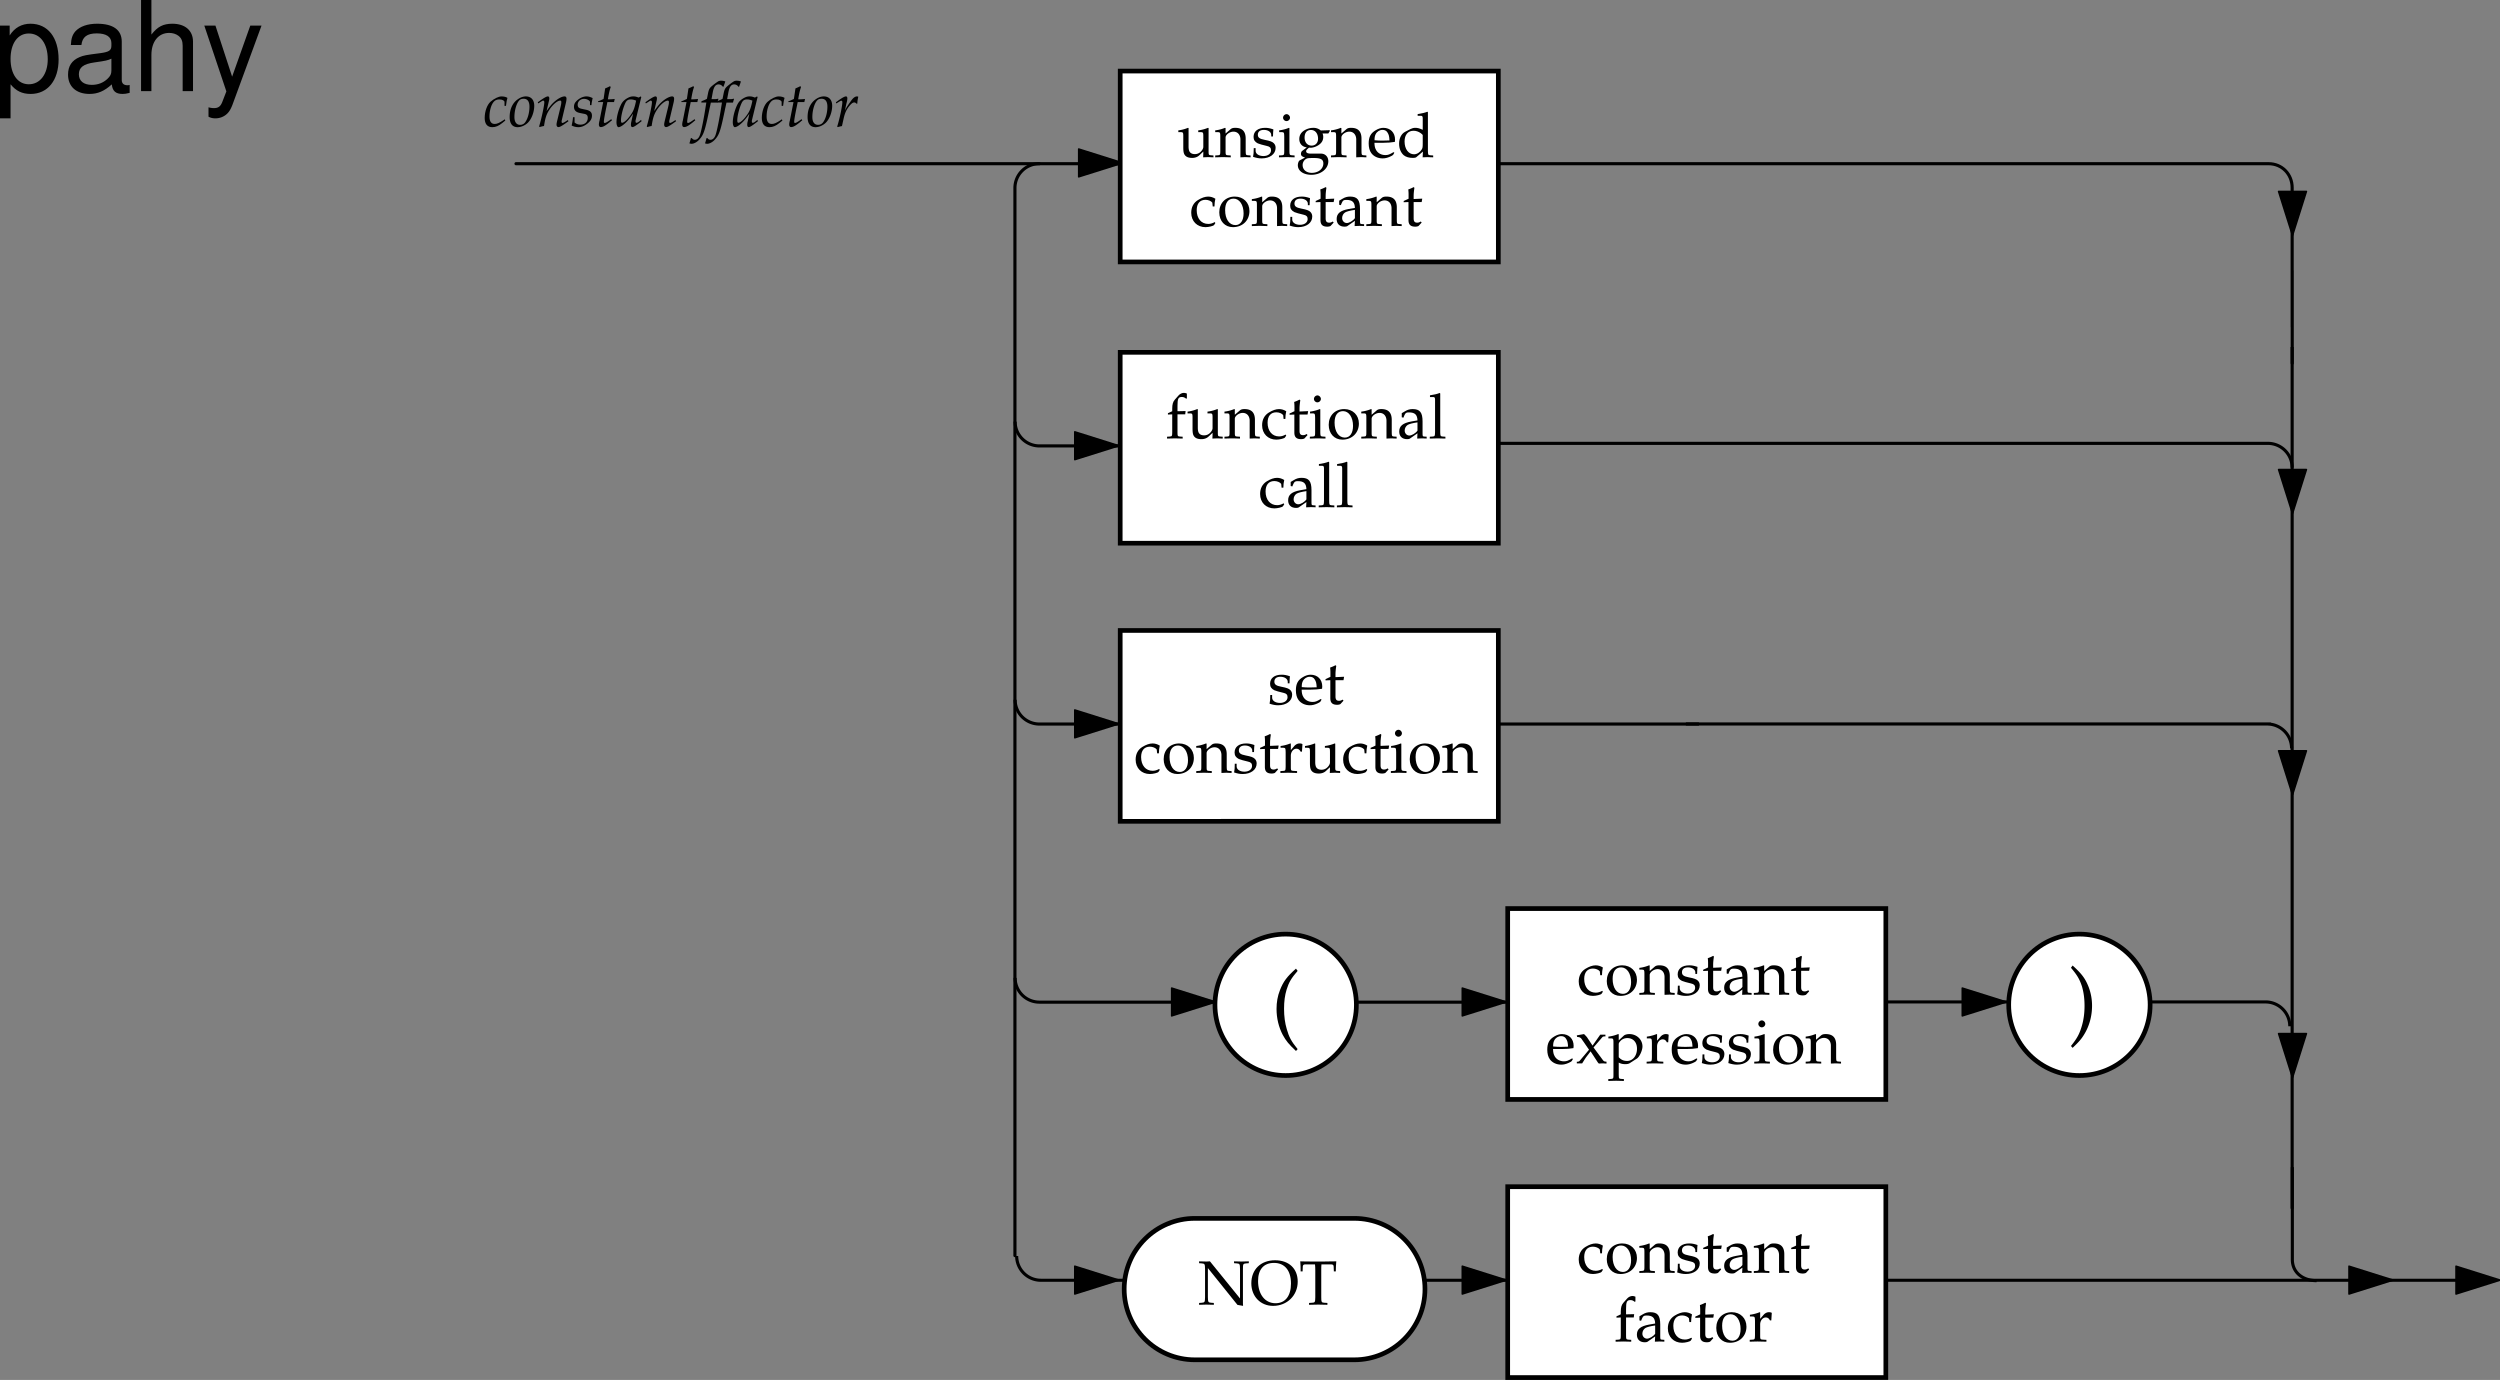 <svg xmlns="http://www.w3.org/2000/svg" xmlns:xlink="http://www.w3.org/1999/xlink" width="400.003" height="220.786"><rect width="100%" height="100%" fill="#808080" stroke="none"/><defs><path id="a" d="m5.031-4.656-.093-.032a5.902 5.902 0 0 1-1.563.407V-4h.375c.406.016.438.047.438.734v1.625c0 .22-.141.5-.375.735a1.3 1.3 0 0 1-.985.422c-.344 0-.625-.11-.781-.313-.14-.156-.219-.469-.219-.906v-2.953l-.094-.032a5.95 5.95 0 0 1-1.546.407V-4h.359c.406.016.437.047.437.734v1.672c0 .703.063 1.016.25 1.266.22.297.594.453 1.172.453.453 0 .828-.14 1.11-.39l.671-.626c0 .297 0 .485-.03.922.5-.015.655-.031.827-.031.141 0 .329.016.829.031v-.297l-.407-.03c-.36-.032-.375-.079-.375-.72zm0 0"/><path id="b" d="M4.094.031C4.562.016 4.719 0 4.89 0c.156 0 .328.016.828.031v-.297l-.407-.03c-.359-.032-.359-.079-.375-.72v-1.937c0-1.172-.546-1.735-1.671-1.735-.36 0-.579.063-.782.25l-.765.657v-.875l-.094-.032a5.902 5.902 0 0 1-1.563.407V-4h.376c.406.016.437.047.437.734v2.25c0 .641-.031.688-.36.72l-.453.03v.297C.704.016.985 0 1.298 0c.328 0 .61.016 1.25.031v-.297l-.453-.03c-.36-.032-.375-.079-.375-.72V-3.14c0-.453.656-.937 1.265-.937.672 0 1.11.5 1.11 1.266zm0 0"/><path id="c" d="M.406-1.438c0 .704-.031 1-.11 1.391.532.172.907.25 1.376.25 1.312 0 2.234-.687 2.234-1.687 0-.313-.094-.532-.281-.735-.25-.25-.578-.375-1.469-.547-.812-.156-1.094-.359-1.094-.812 0-.5.344-.781.97-.781.671 0 1.171.343 1.171.812v.235h.281c.016-.579.032-.813.063-1.126-.547-.187-.89-.25-1.313-.25-1.156 0-1.859.547-1.859 1.454 0 .484.219.796.672 1.03.266.11.797.267 1.484.423.453.093.64.297.64.687 0 .547-.5.922-1.218.922-.719 0-1.25-.344-1.25-.844v-.421Zm0 0"/><path id="d" d="m1.875-4.656-.078-.032a6.23 6.23 0 0 1-1.563.407V-4h.36c.422.016.437.047.453.734v2.25c0 .641-.031.688-.375.72l-.469.03v.297C.906.016 1.203 0 1.453 0c.266 0 .563.016 1.25.031v-.297l-.453-.03c-.344-.048-.36-.063-.375-.72Zm-.453-2.219a.581.581 0 0 0-.563.563c0 .296.266.546.547.546.297 0 .563-.25.563-.546 0-.282-.266-.563-.547-.563zm0 0"/><path id="e" d="m5.188-3.781.25-.406-.032-.125-1.422.046a1.812 1.812 0 0 0-1.218-.421c-.454 0-.954.14-1.36.375-.562.328-.86.796-.86 1.421 0 .735.47 1.25 1.204 1.329l-.797.609a.694.694 0 0 0-.14.437c0 .282.171.438.656.579L.594.53c-.14.08-.281.44-.281.767 0 .906.89 1.531 2.171 1.531 1.5 0 2.704-.953 2.704-2.156C5.188-.063 4.702-.563 4-.563H2.406c-.531 0-.765-.125-.765-.39 0-.125.078-.235.328-.453.078-.063.093-.078.125-.11.11 0 .172.016.25.016.422 0 .953-.188 1.36-.484.452-.329.671-.72.671-1.25a1.35 1.35 0 0 0-.11-.547Zm-2.782-.563c.688 0 1.14.563 1.14 1.407 0 .656-.421 1.093-1.03 1.093-.672 0-1.125-.515-1.125-1.281 0-.781.375-1.219 1.015-1.219zM2.875.141c1.125 0 1.516.234 1.516.875 0 .859-.797 1.5-1.844 1.5-.875 0-1.469-.5-1.469-1.25 0-.454.266-.86.656-1.032.172-.078.454-.093 1.141-.093Zm0 0"/><path id="f" d="m4.375-.703-.14-.094c-.626.375-.86.469-1.298.469-.64 0-1.187-.297-1.468-.781-.188-.329-.266-.61-.282-1.188h1.47c.718 0 1.171-.047 1.796-.14.016-.141.031-.235.031-.36 0-1.14-.75-1.89-1.875-1.89-.359 0-.796.125-1.203.375-.812.468-1.14 1.078-1.14 2.125 0 .624.14 1.171.421 1.546.391.532 1.047.844 1.813.844.375 0 .734-.078 1.156-.266.25-.109.469-.234.516-.296zm-.781-1.969c-.516.016-.75.031-1.125.031-.469 0-.719-.015-1.266-.062 0-.469.047-.688.172-.953.219-.438.64-.703 1.11-.703.343 0 .609.125.78.406.22.328.297.61.329 1.281zm0 0"/><path id="g" d="M4.125-4.375c-.563-.25-.844-.313-1.188-.313-.28 0-.515.063-.765.188l-.875.453c-.594.313-.953 1.031-.953 1.89 0 .798.281 1.454.75 1.86.36.281.828.422 1.468.422.22 0 .438-.047.485-.078l1.11-.938-.048.922C4.563.016 4.734 0 4.875 0c.078 0 .234 0 .438.016.062 0 .25 0 .484.015v-.297l-.469-.03c-.344-.048-.36-.063-.375-.72v-6.171l-.078-.079c-.438.172-.781.25-1.563.375v.282h.563c.172 0 .25.109.25.406zm0 2.172c0 .64-.031.75-.156.969-.281.468-.766.78-1.235.78-.89 0-1.515-.843-1.515-2.046 0-1.078.547-1.719 1.437-1.719.39 0 .781.125 1.14.375.188.14.329.266.329.344Zm0 0"/><path id="h" d="M3.984-3.11c0-.453.063-.874.141-1.234-.39-.234-.75-.343-1.156-.343-.485 0-1.031.187-1.64.562C.624-3.687.265-2.985.265-2.094c0 1.344.937 2.297 2.28 2.297.517 0 1.267-.187 1.376-.344l.203-.312-.094-.156c-.375.203-.687.296-1.047.296-1.109 0-1.843-.875-1.843-2.187 0-1.063.5-1.672 1.406-1.672.437 0 .906.188 1.094.453l.062.61zm0 0"/><path id="i" d="M2.797-4.688C1.328-4.688.312-3.655.312-2.171.313-.766 1.204.203 2.5.203c1.547 0 2.64-1.078 2.64-2.578 0-1.36-.984-2.313-2.343-2.313zm-.188.329c.938 0 1.594 1 1.594 2.359 0 1.156-.5 1.875-1.312 1.875-.985 0-1.641-.969-1.641-2.39 0-1.188.484-1.844 1.36-1.844zm0 0"/><path id="j" d="M.984-3.813v2.876c0 .734.329 1.062 1.094 1.062.235 0 .469-.063.531-.125l.485-.531-.14-.172c-.25.156-.392.187-.579.187-.39 0-.563-.187-.563-.687v-2.61h1.282l.094-.546-1.376.062v-.39c0-.407.032-.829.125-1.407l-.125-.11c-.25.141-.546.266-.859.376A6.4 6.4 0 0 1 1-5.047v.703l-.781.36v.203zm0 0"/><path id="k" d="m3.234-.813-.046.844c.5-.015.64-.031.78-.031.126 0 .188 0 .532.016l.203.015v-.297l-.39-.03c-.25-.017-.266-.048-.266-.579v-1.828c0-1.453-.422-1.985-1.594-1.985-.437 0-.828.11-1.203.344l-.531.313v.656l.265.063.125-.313c.204-.469.313-.531.766-.531.938 0 1.328.36 1.36 1.281l-.985.172c-1.36.25-1.938.719-1.938 1.61 0 .765.47 1.218 1.266 1.218.188 0 .36-.031.422-.078Zm0-.421c-.28.406-.921.78-1.296.78-.422 0-.75-.358-.75-.796 0-.375.187-.719.484-.906.266-.156.812-.297 1.562-.406zm0 0"/><path id="t" d="M3.406-7.172c-.203-.078-.312-.11-.469-.11-.312 0-.64.157-.874.423l-.579.656c-.296.328-.421.75-.421 1.437v.422l-.688.313v.218l.688-.03v2.827c0 .641-.032.688-.375.72l-.454.03v.297C.938.016 1.22 0 1.484 0c.25 0 .547.016 1.25.031v-.297l-.468-.03c-.344-.048-.36-.063-.36-.72v-2.828h1.235l.062-.531-1.297.031v-.843c0-1.157.125-1.438.688-1.438.281 0 .453.078.703.281l.11-.062zm0 0"/><path id="u" d="M.203-.266v.297C.906.016 1.203 0 1.453 0c.266 0 .563.016 1.25.031v-.297l-.453-.03c-.344-.048-.36-.063-.375-.72v-6.171l-.078-.079c-.453.172-.781.25-1.563.375v.282h.563c.172 0 .25.109.25.406v5.187c-.016.641-.031.688-.375.72zm0 0"/><path id="v" d="M.203-.266v.297C.875.016 1.156 0 1.437 0c.25 0 .61.016 1.438.031v-.297l-.531-.03c-.453-.032-.469-.048-.469-.72v-1.718c0-.61.406-1.11.89-1.11.297 0 .516.14.672.469h.22l.077-1.203c-.109-.078-.28-.11-.468-.11-.297 0-.61.157-.829.407l-.562.656v-1.031l-.078-.032a6.23 6.23 0 0 1-1.563.407V-4h.36c.422.016.437.047.453.734v2.25c-.016.641-.031.688-.375.72zm0 0"/><path id="w" d="m2.875-2.547 1.422-1.656c.062-.063.156-.11.344-.11h.14v-.28h-.828L2.72-2.844 1.953-4c-.14-.234-.25-.344-.594-.688l-1.156.204.047.25.203.03c.172 0 .422.141.5.282l1.203 1.735L.672-.423a.431.431 0 0 1-.297.156H.203V0h.86c.062-.11.093-.156.203-.328.171-.281.328-.516.39-.61l.75-.984L3.47-.297c.094.156.172.25.265.328.375-.015.5-.031.61-.031.11 0 .234.016.61.031v-.297l-.25-.03c-.11-.017-.235-.095-.345-.25Zm0 0"/><path id="x" d="M.078 2.516v.296c.688-.015.985-.03 1.25-.03.266 0 .563.015 1.25.03v-.296l-.453-.032c-.36-.046-.36-.062-.375-.718V-.125c.313.172.625.25 1.063.25.312 0 .562-.063.718-.172l1.14-.734c.391-.266.876-1.281.876-1.922 0-1.11-.922-1.985-2.094-1.985-.36 0-.719.094-.89.25l-.813.75v-.968l-.094-.032a5.902 5.902 0 0 1-1.562.407V-4h.375c.406.016.437.047.437.734v5.032c0 .656-.015.671-.36.718zM1.75-3.063c0-.14.047-.25.188-.421.28-.36.703-.563 1.187-.563.938 0 1.547.672 1.547 1.703C4.672-1.219 4-.39 3.094-.39c-.547 0-.953-.171-1.344-.593zm0 0"/><path id="z" d="M.172-.266v.297C.89.016 1.125 0 1.328 0c.188 0 .484.016 1.203.031v-.297l-.437-.03c-.469-.048-.5-.095-.516-.907v-4.64L6.312.046l.891.156V.078c-.016-.094-.016-.203-.016-.25v-5.516c0-.812.032-.859.5-.906l.438-.031v-.297c-.64.016-.969.031-1.188.031-.218 0-.484-.015-1.171-.03v.296l.437.031c.484.047.5.094.516.907v4.703L1.906-6.922l-.531.031-1.203-.03v.296l.437.031c.47.047.5.094.516.907v4.484c-.016.812-.047.86-.516.906zm0 0"/><path id="A" d="M4.016-7.094C1.734-7.094.219-5.625.219-3.406c0 2.094 1.468 3.61 3.484 3.61 2.235 0 3.938-1.673 3.938-3.876 0-2.094-1.407-3.422-3.625-3.422zm-.172.422c1.719 0 2.719 1.219 2.719 3.297 0 1.984-.907 3.156-2.47 3.156-1.687 0-2.796-1.422-2.796-3.562 0-1.844.906-2.89 2.547-2.89zm0 0"/><path id="B" d="M1.594-.266v.297C2.187.016 2.547 0 3.062 0c.516 0 .876.016 1.47.031v-.297l-.485-.03c-.453-.017-.5-.11-.5-.907v-4.234c0-.5 0-.704.031-1h1.547c.297.015.39.093.406.343l.032.782h.312c0-.641.031-1.032.078-1.61l-1.328.016c-.578.015-.672.015-.828.015H2.203c-.11 0-.64-.015-1.344-.015l-.671-.016c.046.578.062.969.062 1.61h.313l.03-.782c.032-.25.11-.328.407-.343h1.547c.031.312.047.546.047 1v4.234c-.016.812-.047.89-.516.906zm0 0"/><path id="l" d="M3.422-3.297h.234c.078-.656.14-1.015.235-1.281-.235-.156-.579-.234-.954-.234-.468 0-1.203.359-1.765.859C.625-3.453.25-2.406.25-1.36.25-.406.672.109 1.469.109c.547 0 1.015-.203 1.578-.656l.5-.406-.094-.203-.14.11c-.72.484-1.11.64-1.454.64-.562 0-.843-.39-.843-1.188 0-1.078.343-2.11.828-2.5.218-.172.453-.234.765-.234.454 0 .813.187.813.422zm0 0"/><path id="m" d="M2.781-4.813c-.437 0-.89.157-1.344.485C.625-3.75.173-2.734.173-1.516.172-.453.625.11 1.453.11c.547 0 1.14-.265 1.594-.671.625-.594 1.062-1.735 1.062-2.75 0-.938-.5-1.5-1.328-1.5zm-.375.375c.625 0 .938.438.938 1.282 0 .969-.297 2.031-.75 2.562a.965.965 0 0 1-.75.328c-.578 0-.907-.453-.907-1.25 0-1.125.375-2.359.875-2.75.125-.109.344-.171.594-.171Zm0 0"/><path id="n" d="m.234-3.875.078.188.313-.204c.39-.25.406-.25.469-.25.11 0 .187.094.187.25 0 .516-.406 2.438-.828 3.875l.078.11c.25-.078.485-.14.703-.172.188-1.266.391-1.906.86-2.61.547-.828 1.281-1.453 1.734-1.453.11 0 .172.079.172.235 0 .203-.031.39-.11.719l-.515 2.124c-.094.375-.14.594-.14.75 0 .25.109.407.312.407.25 0 .64-.235 1.594-.938l-.094-.187-.266.172c-.297.203-.515.296-.61.296-.077 0-.124-.093-.124-.203 0-.046 0-.14.016-.187l.656-2.766c.078-.297.11-.562.11-.734 0-.234-.11-.36-.313-.36-.422 0-1.11.375-1.704.922-.374.344-.656.688-1.171 1.422l.375-1.61a1.63 1.63 0 0 0 .062-.405c0-.22-.078-.329-.234-.329-.203 0-.578.204-1.328.735zm0 0"/><path id="o" d="M.313-1.484C.266-.97.203-.625.092-.156a2.32 2.32 0 0 0 1.063.265c.5 0 .953-.171 1.469-.578.5-.406.719-.765.719-1.265 0-.563-.313-.829-1.063-.97l-.437-.093c-.594-.11-.782-.265-.782-.687 0-.532.438-.938 1.016-.938.406 0 .797.188.953.453v.547h.235c.03-.375.078-.578.187-1.125-.39-.187-.672-.266-1-.266-.515 0-1.14.282-1.61.766-.265.281-.374.531-.374.89 0 .563.312.876.969 1l.625.126c.453.078.609.25.609.656 0 .656-.469 1.078-1.172 1.078-.36 0-.656-.11-.938-.344v-.843zm0 0"/><path id="p" d="M1.25-3.906.687-1.062C.688-1 .672-.97.641-.86c-.063.296-.079.421-.079.546 0 .25.11.407.297.407.344 0 .704-.188 1.485-.828l.14-.125.172-.125-.11-.188-.452.313c-.297.203-.485.296-.61.296-.078 0-.125-.078-.125-.203 0-.25.125-1.03.438-2.515l.125-.625h1.062l.11-.5A8.557 8.557 0 0 1 2-4.344c.156-.937.266-1.422.453-1.968l-.11-.141c-.202.11-.468.234-.78.36l-.25 1.687c-.47.218-.704.328-.875.375l-.032.125zm0 0"/><path id="q" d="m4.016-4.719-.094-.093-.328.187c-.406-.156-.578-.188-.86-.188-.28 0-.468.047-.75.172-.609.313-.937.61-1.187 1.094-.453.89-.75 2.094-.75 2.875 0 .438.14.781.328.781.219 0 .61-.218.984-.562.422-.36.813-.828 1.344-1.594L2.422-.766a1.905 1.905 0 0 0-.063.5c0 .235.094.36.235.36.234 0 .64-.281 1.469-.938l-.079-.219-.125.11c-.312.265-.468.36-.625.36-.093 0-.14-.079-.14-.235v-.11zm-.829.578c-.218 1.094-.406 1.61-.75 2.125-.562.844-1.171 1.422-1.5 1.422-.125 0-.171-.125-.171-.39 0-.657.28-1.813.625-2.61.234-.562.468-.734.953-.734.219 0 .422.031.844.187zm0 0"/><path id="r" d="M2.86-3.828c.046-.188.109-.422.171-.563l-.047-.062-.062.016c-.219.062-.344.062-.86.062h-.14l.203-1.11c.172-.859.438-1.25.922-1.25.281 0 .547.157.703.391l.094-.031c.031-.11.172-.484.234-.672l.047-.156c-.172-.078-.453-.125-.688-.125-.124 0-.28.031-.359.062-.234.11-1.062.735-1.281.97-.234.234-.344.515-.453 1.093l-.157.781a7.646 7.646 0 0 1-.859.375l-.047.219h.813L1-3.266C.703-1.312.328.547.11 1.234c-.172.579-.485.891-.844.891-.22 0-.329-.063-.516-.281l-.14.031c-.048.234-.173.719-.235.813.094.046.25.078.36.078.406 0 .952-.313 1.327-.782.625-.718.844-1.421 1.563-4.937.031-.125.11-.469.188-.875zm0 0"/><path id="s" d="M3.688-3.656c.015-.375.062-.672.156-1.11a.705.705 0 0 0-.203-.046c-.313 0-.625.234-.985.75l-.265.375c-.391.562-.516.78-.672 1.124l.078-.406c.047-.234.125-.625.187-.844l.063-.265c.031-.188.047-.297.047-.422 0-.203-.078-.313-.219-.313-.219 0-.594.204-1.328.735l-.281.203.062.188.328-.204c.281-.171.39-.234.469-.234.11 0 .172.094.172.219 0 .594-.422 2.64-.828 3.922l.094.078c.156-.047.312-.078.546-.14l.125-.017.266-1.203c.188-.828.406-1.359.844-1.921.36-.454.61-.657.844-.657.14 0 .25.047.359.188zm0 0"/><path id="y" d="M.719 3.016C1.688 2.094 2.094 1.64 2.516.953c.859-1.36 1.312-2.984 1.312-4.672a8.313 8.313 0 0 0-.547-3C2.75-8.079 2.171-8.844.72-10.156l-.266.36c1.016 1.202 1.39 1.858 1.766 3 .265.921.406 1.905.406 3.077 0 1.188-.14 2.25-.438 3.25C1.813.797 1.454 1.47.454 2.72zm0 0"/><path id="C" d="M4.219 2.719C3.203 1.469 2.844.797 2.484-.47c-.296-1-.437-2.047-.437-3.265 0-1.172.125-2.141.406-3.063.36-1.156.735-1.812 1.766-3l-.266-.36c-1.469 1.3-2.031 2.081-2.562 3.44-.375.938-.547 1.938-.547 3 0 1.5.344 2.922 1 4.172.515.938.953 1.484 2.11 2.563zm0 0"/><path id="D" d="M1.078 4.36h1.688v-5.454C3.64-.016 4.625.453 5.984.453c2.72 0 4.47-2.172 4.47-5.516 0-3.515-1.72-5.718-4.5-5.718-1.407 0-2.548.64-3.329 1.875v-1.578H1.078Zm4.61-13.58c1.828 0 3.03 1.625 3.03 4.125 0 2.375-1.218 4-3.03 4-1.782 0-2.922-1.61-2.922-4.062 0-2.469 1.14-4.063 2.921-4.063zm0 0"/><path id="E" d="M10.703-.984c-.187.046-.265.046-.36.046-.577 0-.905-.296-.905-.828v-6.156c0-1.86-1.36-2.86-3.938-2.86-1.547 0-2.766.438-3.484 1.22-.47.546-.672 1.14-.72 2.187h1.688c.141-1.281.891-1.86 2.454-1.86 1.515 0 2.343.547 2.343 1.547v.454c-.015.718-.375.968-1.734 1.156-2.36.297-2.734.375-3.36.64C1.454-4.921.845-4 .845-2.64.844-.734 2.156.453 4.28.453 5.594.453 6.656 0 7.844-1.078 7.954 0 8.484.453 9.562.453c.36 0 .579-.031 1.141-.172zM7.781-3.297c0 .563-.156.89-.656 1.36-.688.625-1.5.937-2.484.937-1.297 0-2.063-.625-2.063-1.688 0-1.093.719-1.656 2.516-1.906 1.781-.25 2.125-.328 2.687-.593zm0 0"/><path id="F" d="M1.406-14.578V0h1.657v-5.781c0-2.14 1.124-3.532 2.843-3.532.547 0 1.078.157 1.469.454.484.359.688.859.688 1.593V0h1.656v-7.922c0-1.766-1.266-2.86-3.297-2.86-1.484 0-2.375.47-3.36 1.735v-5.531zm0 0"/><path id="G" d="M7.766-10.484 4.859-2.313l-2.671-8.171H.405L3.937.046l-.64 1.657c-.281.734-.64 1.016-1.344 1.016-.266 0-.516-.031-.875-.125v1.5c.344.187.688.265 1.125.265a2.73 2.73 0 0 0 1.563-.5c.515-.375.812-.812 1.14-1.656l4.657-12.687zm0 0"/></defs><path fill="none" stroke="#000" stroke-linecap="round" stroke-linejoin="round" stroke-miterlimit="10" stroke-width=".5" d="M162.39 200.895V30.083a3.891 3.891 0 0 1 3.891-3.891"/><path fill="none" stroke="#000" stroke-miterlimit="10" stroke-width=".5" d="M366.746 55.52v137.875"/><path fill="none" stroke="#000" stroke-linecap="round" stroke-linejoin="round" stroke-miterlimit="10" stroke-width=".5" d="M82.559 26.192h280.375m.046 0c2.149 0 3.766 1.68 3.766 3.828v22.313l.012-9.032v14.813"/><path fill="none" stroke="#000" stroke-miterlimit="10" stroke-width=".5" d="M210.332 71.348h-44.023a3.891 3.891 0 0 1-3.891-3.89"/><path stroke="#000" stroke-linecap="round" stroke-linejoin="round" stroke-miterlimit="10" stroke-width=".255" d="M172.594 26.051v-2.207l6.996 2.207zm0 .039v2.203l6.996-2.203zm0 0"/><path fill="none" stroke="#000" stroke-miterlimit="10" stroke-width=".5" d="M271.832 115.848H166.309a3.891 3.891 0 0 1-3.891-3.89m204.359 74.785v14.773c0 2.149 1.743 3.39 3.887 3.39m-88.832-44.562H166.309a3.888 3.888 0 0 1-3.891-3.886m138.039 3.852h62.027a3.888 3.888 0 0 1 3.887 3.89"/><path fill="none" stroke="#000" stroke-miterlimit="10" stroke-width=".5" d="M397.082 204.844H166.559a3.888 3.888 0 0 1-3.891-3.886m107.07-85.118h93.028a3.891 3.891 0 0 1 3.89 3.891M235.832 70.938h127.027a3.884 3.884 0 0 1 3.887 3.887"/><path stroke="#000" stroke-linecap="round" stroke-linejoin="round" stroke-miterlimit="10" stroke-width=".255" d="M171.969 71.301v-2.207l6.996 2.207zm0 .039v2.203l6.996-2.203zm0 44.461v-2.207l6.996 2.207zm0 .039v2.203l6.996-2.203zm62 44.461v-2.207l6.996 2.207zm0 .035v2.207l6.996-2.207zm-62 44.465v-2.207l6.996 2.207zm0 .035v2.207l6.996-2.207zm15.5-44.535v-2.207l6.996 2.207zm0 .035v2.207l6.996-2.207zm126.5-.035v-2.207l6.996 2.207zm0 .035v2.207l6.996-2.207zm-80 44.465v-2.207l6.996 2.207zm0 .035v2.207l6.996-2.207zm0 0"/><path fill="#fff" d="M239.734 41.91V11.373h-60.5V41.91h60.5"/><path fill="none" stroke="#000" stroke-miterlimit="10" stroke-width=".75" d="M239.734 41.91V11.373h-60.5V41.91zm0 0"/><g transform="translate(-14.453 -157.609)"><use xlink:href="#a" width="100%" height="100%" x="202.797" y="182.75"/><use xlink:href="#b" width="100%" height="100%" x="208.827" y="182.75"/><use xlink:href="#c" width="100%" height="100%" x="214.647" y="182.75"/><use xlink:href="#d" width="100%" height="100%" x="218.887" y="182.75"/><use xlink:href="#e" width="100%" height="100%" x="221.797" y="182.75"/><use xlink:href="#b" width="100%" height="100%" x="227.357" y="182.75"/><use xlink:href="#f" width="100%" height="100%" x="233.177" y="182.75"/><use xlink:href="#g" width="100%" height="100%" x="237.967" y="182.75"/></g><g transform="translate(-14.453 -157.609)"><use xlink:href="#h" width="100%" height="100%" x="204.787" y="193.75"/><use xlink:href="#i" width="100%" height="100%" x="209.227" y="193.75"/><use xlink:href="#b" width="100%" height="100%" x="214.687" y="193.75"/><use xlink:href="#c" width="100%" height="100%" x="220.507" y="193.75"/><use xlink:href="#j" width="100%" height="100%" x="224.747" y="193.75"/><use xlink:href="#k" width="100%" height="100%" x="228.007" y="193.75"/><use xlink:href="#b" width="100%" height="100%" x="233.007" y="193.75"/><use xlink:href="#j" width="100%" height="100%" x="238.827" y="193.75"/></g><g transform="translate(-14.453 -157.609)"><use xlink:href="#l" width="100%" height="100%" x="91.754" y="177.848"/><use xlink:href="#m" width="100%" height="100%" x="95.824" y="177.848"/><use xlink:href="#n" width="100%" height="100%" x="100.264" y="177.848"/><use xlink:href="#o" width="100%" height="100%" x="105.824" y="177.848"/><use xlink:href="#p" width="100%" height="100%" x="109.714" y="177.848"/><use xlink:href="#q" width="100%" height="100%" x="113.044" y="177.848"/><use xlink:href="#n" width="100%" height="100%" x="117.484" y="177.848"/><use xlink:href="#p" width="100%" height="100%" x="123.044" y="177.848"/><use xlink:href="#r" width="100%" height="100%" x="126.374" y="177.848"/><use xlink:href="#r" width="100%" height="100%" x="128.874" y="177.848"/><use xlink:href="#q" width="100%" height="100%" x="131.654" y="177.848"/><use xlink:href="#l" width="100%" height="100%" x="136.094" y="177.848"/><use xlink:href="#p" width="100%" height="100%" x="140.164" y="177.848"/><use xlink:href="#m" width="100%" height="100%" x="143.494" y="177.848"/><use xlink:href="#s" width="100%" height="100%" x="147.934" y="177.848"/></g><path fill="#fff" d="M239.734 86.91V56.373h-60.5V86.91h60.5"/><path fill="none" stroke="#000" stroke-miterlimit="10" stroke-width=".75" d="M239.734 86.91V56.373h-60.5V86.91zm0 0"/><g transform="translate(-14.453 -157.609)"><use xlink:href="#t" width="100%" height="100%" x="200.947" y="227.75"/><use xlink:href="#a" width="100%" height="100%" x="204.277" y="227.75"/><use xlink:href="#b" width="100%" height="100%" x="210.307" y="227.75"/><use xlink:href="#h" width="100%" height="100%" x="216.127" y="227.75"/><use xlink:href="#j" width="100%" height="100%" x="220.567" y="227.75"/><use xlink:href="#d" width="100%" height="100%" x="223.827" y="227.75"/><use xlink:href="#i" width="100%" height="100%" x="226.737" y="227.75"/><use xlink:href="#b" width="100%" height="100%" x="232.197" y="227.75"/><use xlink:href="#k" width="100%" height="100%" x="238.017" y="227.75"/><use xlink:href="#u" width="100%" height="100%" x="243.017" y="227.75"/></g><g transform="translate(-14.453 -157.609)"><use xlink:href="#h" width="100%" height="100%" x="215.806" y="238.75"/><use xlink:href="#k" width="100%" height="100%" x="220.246" y="238.75"/><use xlink:href="#u" width="100%" height="100%" x="225.246" y="238.75"/><use xlink:href="#u" width="100%" height="100%" x="228.156" y="238.75"/></g><path fill="#fff" d="M239.734 131.41v-30.538h-60.5v30.539h60.5"/><path fill="none" stroke="#000" stroke-miterlimit="10" stroke-width=".75" d="M239.734 131.41v-30.538h-60.5v30.539zm0 0"/><g transform="translate(-14.453 -157.609)"><use xlink:href="#c" width="100%" height="100%" x="217.291" y="270.25"/><use xlink:href="#f" width="100%" height="100%" x="221.531" y="270.25"/><use xlink:href="#j" width="100%" height="100%" x="226.321" y="270.25"/></g><g transform="translate(-14.453 -157.609)"><use xlink:href="#h" width="100%" height="100%" x="195.892" y="281.25"/><use xlink:href="#i" width="100%" height="100%" x="200.332" y="281.25"/><use xlink:href="#b" width="100%" height="100%" x="205.792" y="281.25"/><use xlink:href="#c" width="100%" height="100%" x="211.612" y="281.25"/><use xlink:href="#j" width="100%" height="100%" x="215.852" y="281.25"/><use xlink:href="#v" width="100%" height="100%" x="219.112" y="281.25"/><use xlink:href="#a" width="100%" height="100%" x="223.062" y="281.25"/><use xlink:href="#h" width="100%" height="100%" x="229.092" y="281.25"/><use xlink:href="#j" width="100%" height="100%" x="233.532" y="281.25"/><use xlink:href="#d" width="100%" height="100%" x="236.792" y="281.25"/><use xlink:href="#i" width="100%" height="100%" x="239.702" y="281.25"/><use xlink:href="#b" width="100%" height="100%" x="245.162" y="281.25"/></g><path fill="#fff" d="M301.734 175.91v-30.538h-60.5v30.539h60.5"/><path fill="none" stroke="#000" stroke-miterlimit="10" stroke-width=".75" d="M301.734 175.91v-30.538h-60.5v30.539zm0 0"/><g transform="translate(-14.453 -157.609)"><use xlink:href="#h" width="100%" height="100%" x="266.787" y="316.75"/><use xlink:href="#i" width="100%" height="100%" x="271.227" y="316.75"/><use xlink:href="#b" width="100%" height="100%" x="276.687" y="316.75"/><use xlink:href="#c" width="100%" height="100%" x="282.507" y="316.75"/><use xlink:href="#j" width="100%" height="100%" x="286.747" y="316.75"/><use xlink:href="#k" width="100%" height="100%" x="290.007" y="316.75"/><use xlink:href="#b" width="100%" height="100%" x="295.007" y="316.75"/><use xlink:href="#j" width="100%" height="100%" x="300.827" y="316.75"/></g><g transform="translate(-14.453 -157.609)"><use xlink:href="#f" width="100%" height="100%" x="261.752" y="327.75"/><use xlink:href="#w" width="100%" height="100%" x="266.542" y="327.75"/><use xlink:href="#x" width="100%" height="100%" x="271.702" y="327.75"/><use xlink:href="#v" width="100%" height="100%" x="277.712" y="327.75"/><use xlink:href="#f" width="100%" height="100%" x="281.662" y="327.75"/><use xlink:href="#c" width="100%" height="100%" x="286.452" y="327.75"/><use xlink:href="#c" width="100%" height="100%" x="290.692" y="327.75"/><use xlink:href="#d" width="100%" height="100%" x="294.932" y="327.75"/><use xlink:href="#i" width="100%" height="100%" x="297.842" y="327.75"/><use xlink:href="#b" width="100%" height="100%" x="303.302" y="327.75"/></g><path fill="#fff" d="M301.734 220.41v-30.538h-60.5v30.539h60.5"/><path fill="none" stroke="#000" stroke-miterlimit="10" stroke-width=".75" d="M301.734 220.41v-30.538h-60.5v30.539zm0 0"/><g transform="translate(-14.453 -157.609)"><use xlink:href="#h" width="100%" height="100%" x="266.787" y="361.25"/><use xlink:href="#i" width="100%" height="100%" x="271.227" y="361.25"/><use xlink:href="#b" width="100%" height="100%" x="276.687" y="361.25"/><use xlink:href="#c" width="100%" height="100%" x="282.507" y="361.25"/><use xlink:href="#j" width="100%" height="100%" x="286.747" y="361.25"/><use xlink:href="#k" width="100%" height="100%" x="290.007" y="361.25"/><use xlink:href="#b" width="100%" height="100%" x="295.007" y="361.25"/><use xlink:href="#j" width="100%" height="100%" x="300.827" y="361.25"/></g><g transform="translate(-14.453 -157.609)"><use xlink:href="#t" width="100%" height="100%" x="272.717" y="372.25"/><use xlink:href="#k" width="100%" height="100%" x="276.047" y="372.25"/><use xlink:href="#h" width="100%" height="100%" x="281.047" y="372.25"/><use xlink:href="#j" width="100%" height="100%" x="285.487" y="372.25"/><use xlink:href="#i" width="100%" height="100%" x="288.747" y="372.25"/><use xlink:href="#v" width="100%" height="100%" x="294.207" y="372.25"/></g><path fill="#fff" d="M344.023 160.774c0 6.25-5.066 11.312-11.316 11.312-6.246 0-11.312-5.062-11.312-11.312 0-6.246 5.066-11.313 11.312-11.313 6.25 0 11.316 5.067 11.316 11.313"/><path fill="none" stroke="#000" stroke-miterlimit="10" stroke-width=".75" d="M344.023 160.774c0 6.25-5.066 11.312-11.316 11.312-6.246 0-11.312-5.062-11.312-11.312 0-6.246 5.066-11.313 11.312-11.313 6.25 0 11.316 5.067 11.316 11.313zm0 0"/><use xlink:href="#y" width="100%" height="100%" x="345.355" y="322.25" transform="translate(-14.453 -157.609)"/><path fill="#fff" d="M217.023 160.774c0 6.25-5.066 11.312-11.316 11.312-6.246 0-11.312-5.062-11.312-11.312 0-6.246 5.066-11.313 11.312-11.313 6.25 0 11.316 5.067 11.316 11.313"/><path fill="none" stroke="#000" stroke-miterlimit="10" stroke-width=".75" d="M217.023 160.774c0 6.25-5.066 11.312-11.316 11.312-6.246 0-11.312-5.062-11.312-11.312 0-6.246 5.066-11.313 11.312-11.313 6.25 0 11.316 5.067 11.316 11.313zm0 0"/><path fill="#fff" d="M216.684 194.942c6.25 0 11.312 5.066 11.312 11.312 0 6.25-5.062 11.317-11.312 11.317h-25.5c-6.25 0-11.313-5.067-11.313-11.317 0-6.246 5.063-11.312 11.313-11.312h25.5"/><path fill="none" stroke="#000" stroke-miterlimit="10" stroke-width=".75" d="M216.684 194.942c6.25 0 11.312 5.066 11.312 11.312 0 6.25-5.062 11.317-11.312 11.317h-25.5c-6.25 0-11.313-5.067-11.313-11.317 0-6.246 5.063-11.312 11.313-11.312zm0 0"/><g transform="translate(-14.453 -157.609)"><use xlink:href="#z" width="100%" height="100%" x="206.138" y="366.347"/><use xlink:href="#A" width="100%" height="100%" x="214.448" y="366.347"/><use xlink:href="#B" width="100%" height="100%" x="222.308" y="366.347"/></g><use xlink:href="#C" width="100%" height="100%" x="217.856" y="322.75" transform="translate(-14.453 -157.609)"/><path stroke="#000" stroke-linecap="round" stroke-linejoin="round" stroke-miterlimit="10" stroke-width=".255" d="M375.844 204.801v-2.207l6.996 2.207zm0 .035v2.207l6.996-2.207zm-9.024-39.456h2.207l-2.207 6.996zm-.035 0h-2.207l2.207 6.996zm.035-45.25h2.207l-2.207 6.996zm-.035 0h-2.207l2.207 6.996zm.035-45h2.207l-2.207 6.996zm-.035 0h-2.207l2.207 6.996zm.035-44.5h2.207l-2.207 6.996zm-.035 0h-2.207l2.207 6.996zm26.184 174.171v-2.207l6.996 2.207zm0 .035v2.207l6.996-2.207zm0 0"/><g transform="translate(-14.453 -157.609)"><use xlink:href="#D" width="100%" height="100%" x="13.375" y="172.187"/><use xlink:href="#E" width="100%" height="100%" x="24.495" y="172.187"/><use xlink:href="#F" width="100%" height="100%" x="35.615" y="172.187"/><use xlink:href="#G" width="100%" height="100%" x="46.735" y="172.187"/></g></svg>
